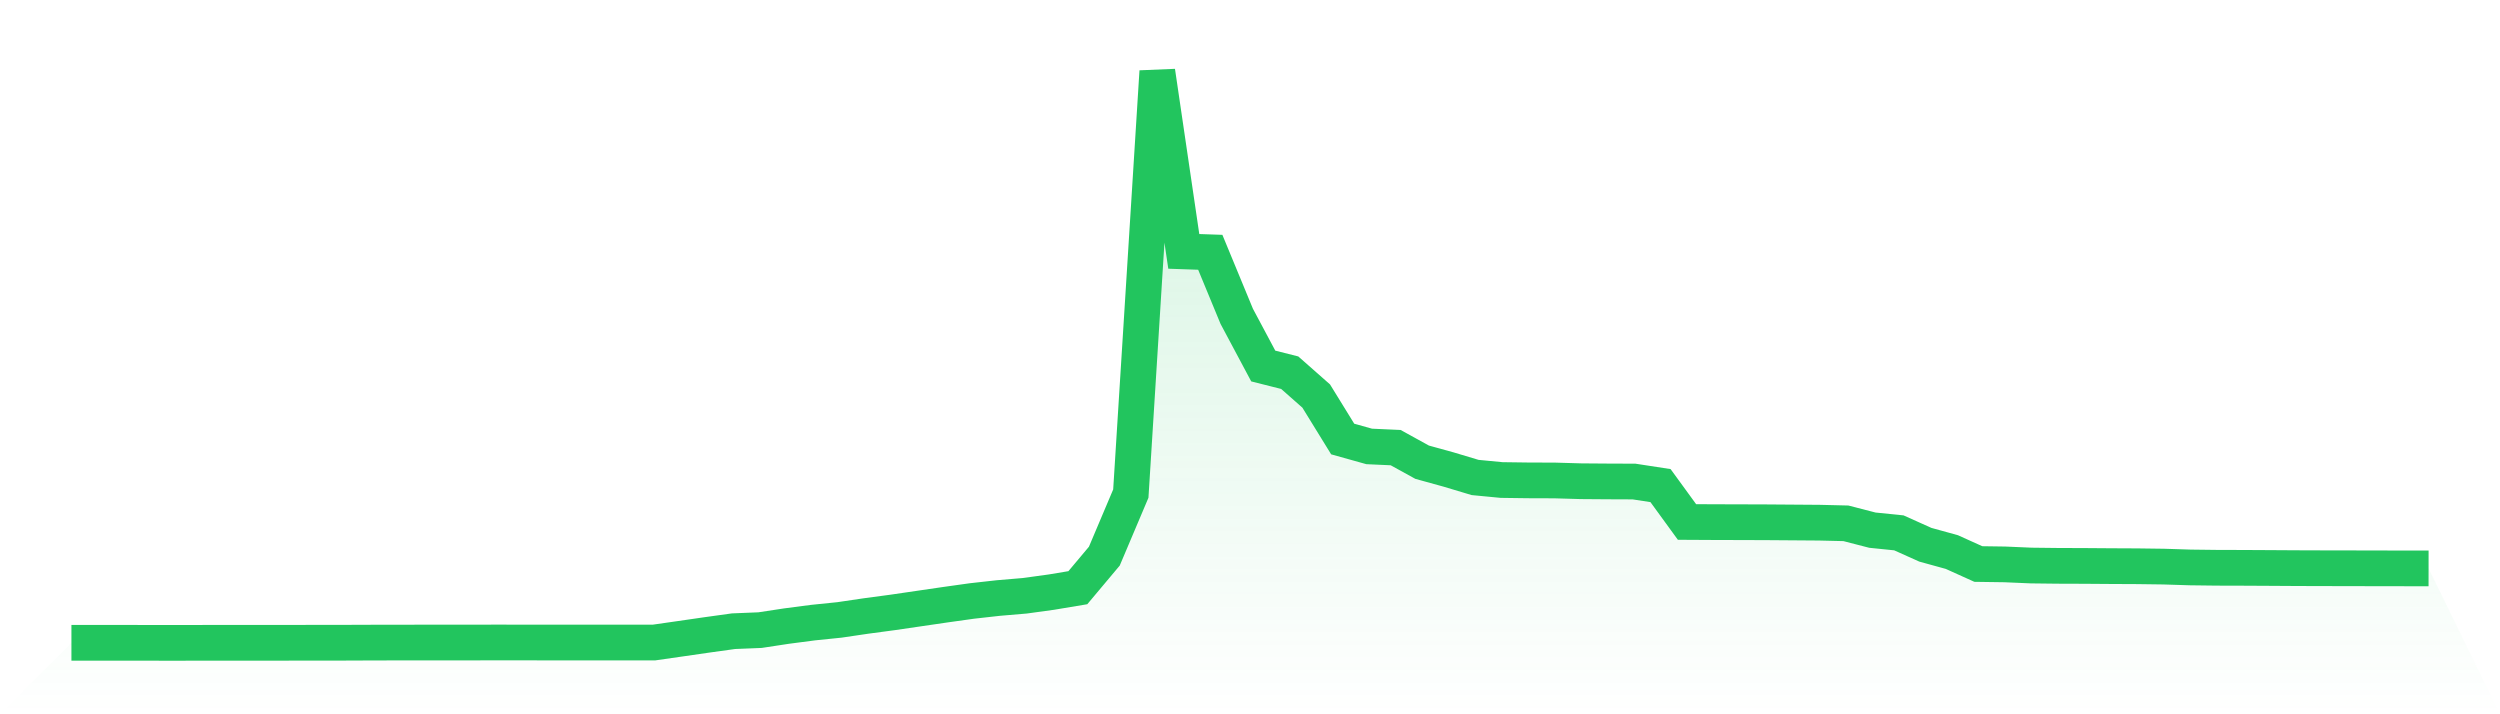 <svg viewBox="0 0 140 40" xmlns="http://www.w3.org/2000/svg">
<defs>
<linearGradient id="gradient" x1="0" x2="0" y1="0" y2="1">
<stop offset="0%" stop-color="#22c55e" stop-opacity="0.2"/>
<stop offset="100%" stop-color="#22c55e" stop-opacity="0"/>
</linearGradient>
</defs>
<path d="M4,35.997 L4,35.997 L5.483,35.997 L6.966,35.997 L8.449,35.999 L9.933,36 L11.416,35.998 L12.899,35.997 L14.382,35.997 L15.865,35.996 L17.348,35.994 L18.831,35.994 L20.315,35.988 L21.798,35.984 L23.281,35.983 L24.764,35.982 L26.247,35.982 L27.73,35.979 L29.213,35.98 L30.697,35.981 L32.18,35.981 L33.663,35.981 L35.146,35.981 L36.629,35.981 L38.112,35.768 L39.596,35.553 L41.079,35.347 L42.562,35.287 L44.045,35.061 L45.528,34.867 L47.011,34.715 L48.494,34.496 L49.978,34.297 L51.461,34.08 L52.944,33.863 L54.427,33.655 L55.91,33.489 L57.393,33.363 L58.876,33.159 L60.36,32.911 L61.843,31.144 L63.326,27.641 L64.809,4 L66.292,14.077 L67.775,14.128 L69.258,17.716 L70.742,20.497 L72.225,20.871 L73.708,22.179 L75.191,24.585 L76.674,25 L78.157,25.067 L79.64,25.884 L81.124,26.294 L82.607,26.739 L84.09,26.881 L85.573,26.901 L87.056,26.906 L88.539,26.949 L90.022,26.96 L91.506,26.966 L92.989,27.194 L94.472,29.231 L95.955,29.239 L97.438,29.243 L98.921,29.248 L100.404,29.259 L101.888,29.27 L103.371,29.306 L104.854,29.689 L106.337,29.84 L107.82,30.506 L109.303,30.915 L110.787,31.585 L112.27,31.606 L113.753,31.67 L115.236,31.687 L116.719,31.692 L118.202,31.703 L119.685,31.71 L121.169,31.73 L122.652,31.777 L124.135,31.795 L125.618,31.799 L127.101,31.807 L128.584,31.816 L130.067,31.821 L131.551,31.823 L133.034,31.827 L134.517,31.829 L136,31.831 L140,40 L0,40 z" fill="url(#gradient)"/>
<path d="M4,35.997 L4,35.997 L5.483,35.997 L6.966,35.997 L8.449,35.999 L9.933,36 L11.416,35.998 L12.899,35.997 L14.382,35.997 L15.865,35.996 L17.348,35.994 L18.831,35.994 L20.315,35.988 L21.798,35.984 L23.281,35.983 L24.764,35.982 L26.247,35.982 L27.73,35.979 L29.213,35.98 L30.697,35.981 L32.18,35.981 L33.663,35.981 L35.146,35.981 L36.629,35.981 L38.112,35.768 L39.596,35.553 L41.079,35.347 L42.562,35.287 L44.045,35.061 L45.528,34.867 L47.011,34.715 L48.494,34.496 L49.978,34.297 L51.461,34.08 L52.944,33.863 L54.427,33.655 L55.91,33.489 L57.393,33.363 L58.876,33.159 L60.36,32.911 L61.843,31.144 L63.326,27.641 L64.809,4 L66.292,14.077 L67.775,14.128 L69.258,17.716 L70.742,20.497 L72.225,20.871 L73.708,22.179 L75.191,24.585 L76.674,25 L78.157,25.067 L79.64,25.884 L81.124,26.294 L82.607,26.739 L84.09,26.881 L85.573,26.901 L87.056,26.906 L88.539,26.949 L90.022,26.96 L91.506,26.966 L92.989,27.194 L94.472,29.231 L95.955,29.239 L97.438,29.243 L98.921,29.248 L100.404,29.259 L101.888,29.27 L103.371,29.306 L104.854,29.689 L106.337,29.84 L107.82,30.506 L109.303,30.915 L110.787,31.585 L112.27,31.606 L113.753,31.67 L115.236,31.687 L116.719,31.692 L118.202,31.703 L119.685,31.71 L121.169,31.73 L122.652,31.777 L124.135,31.795 L125.618,31.799 L127.101,31.807 L128.584,31.816 L130.067,31.821 L131.551,31.823 L133.034,31.827 L134.517,31.829 L136,31.831" fill="none" stroke="#22c55e" stroke-width="2"/>
</svg>